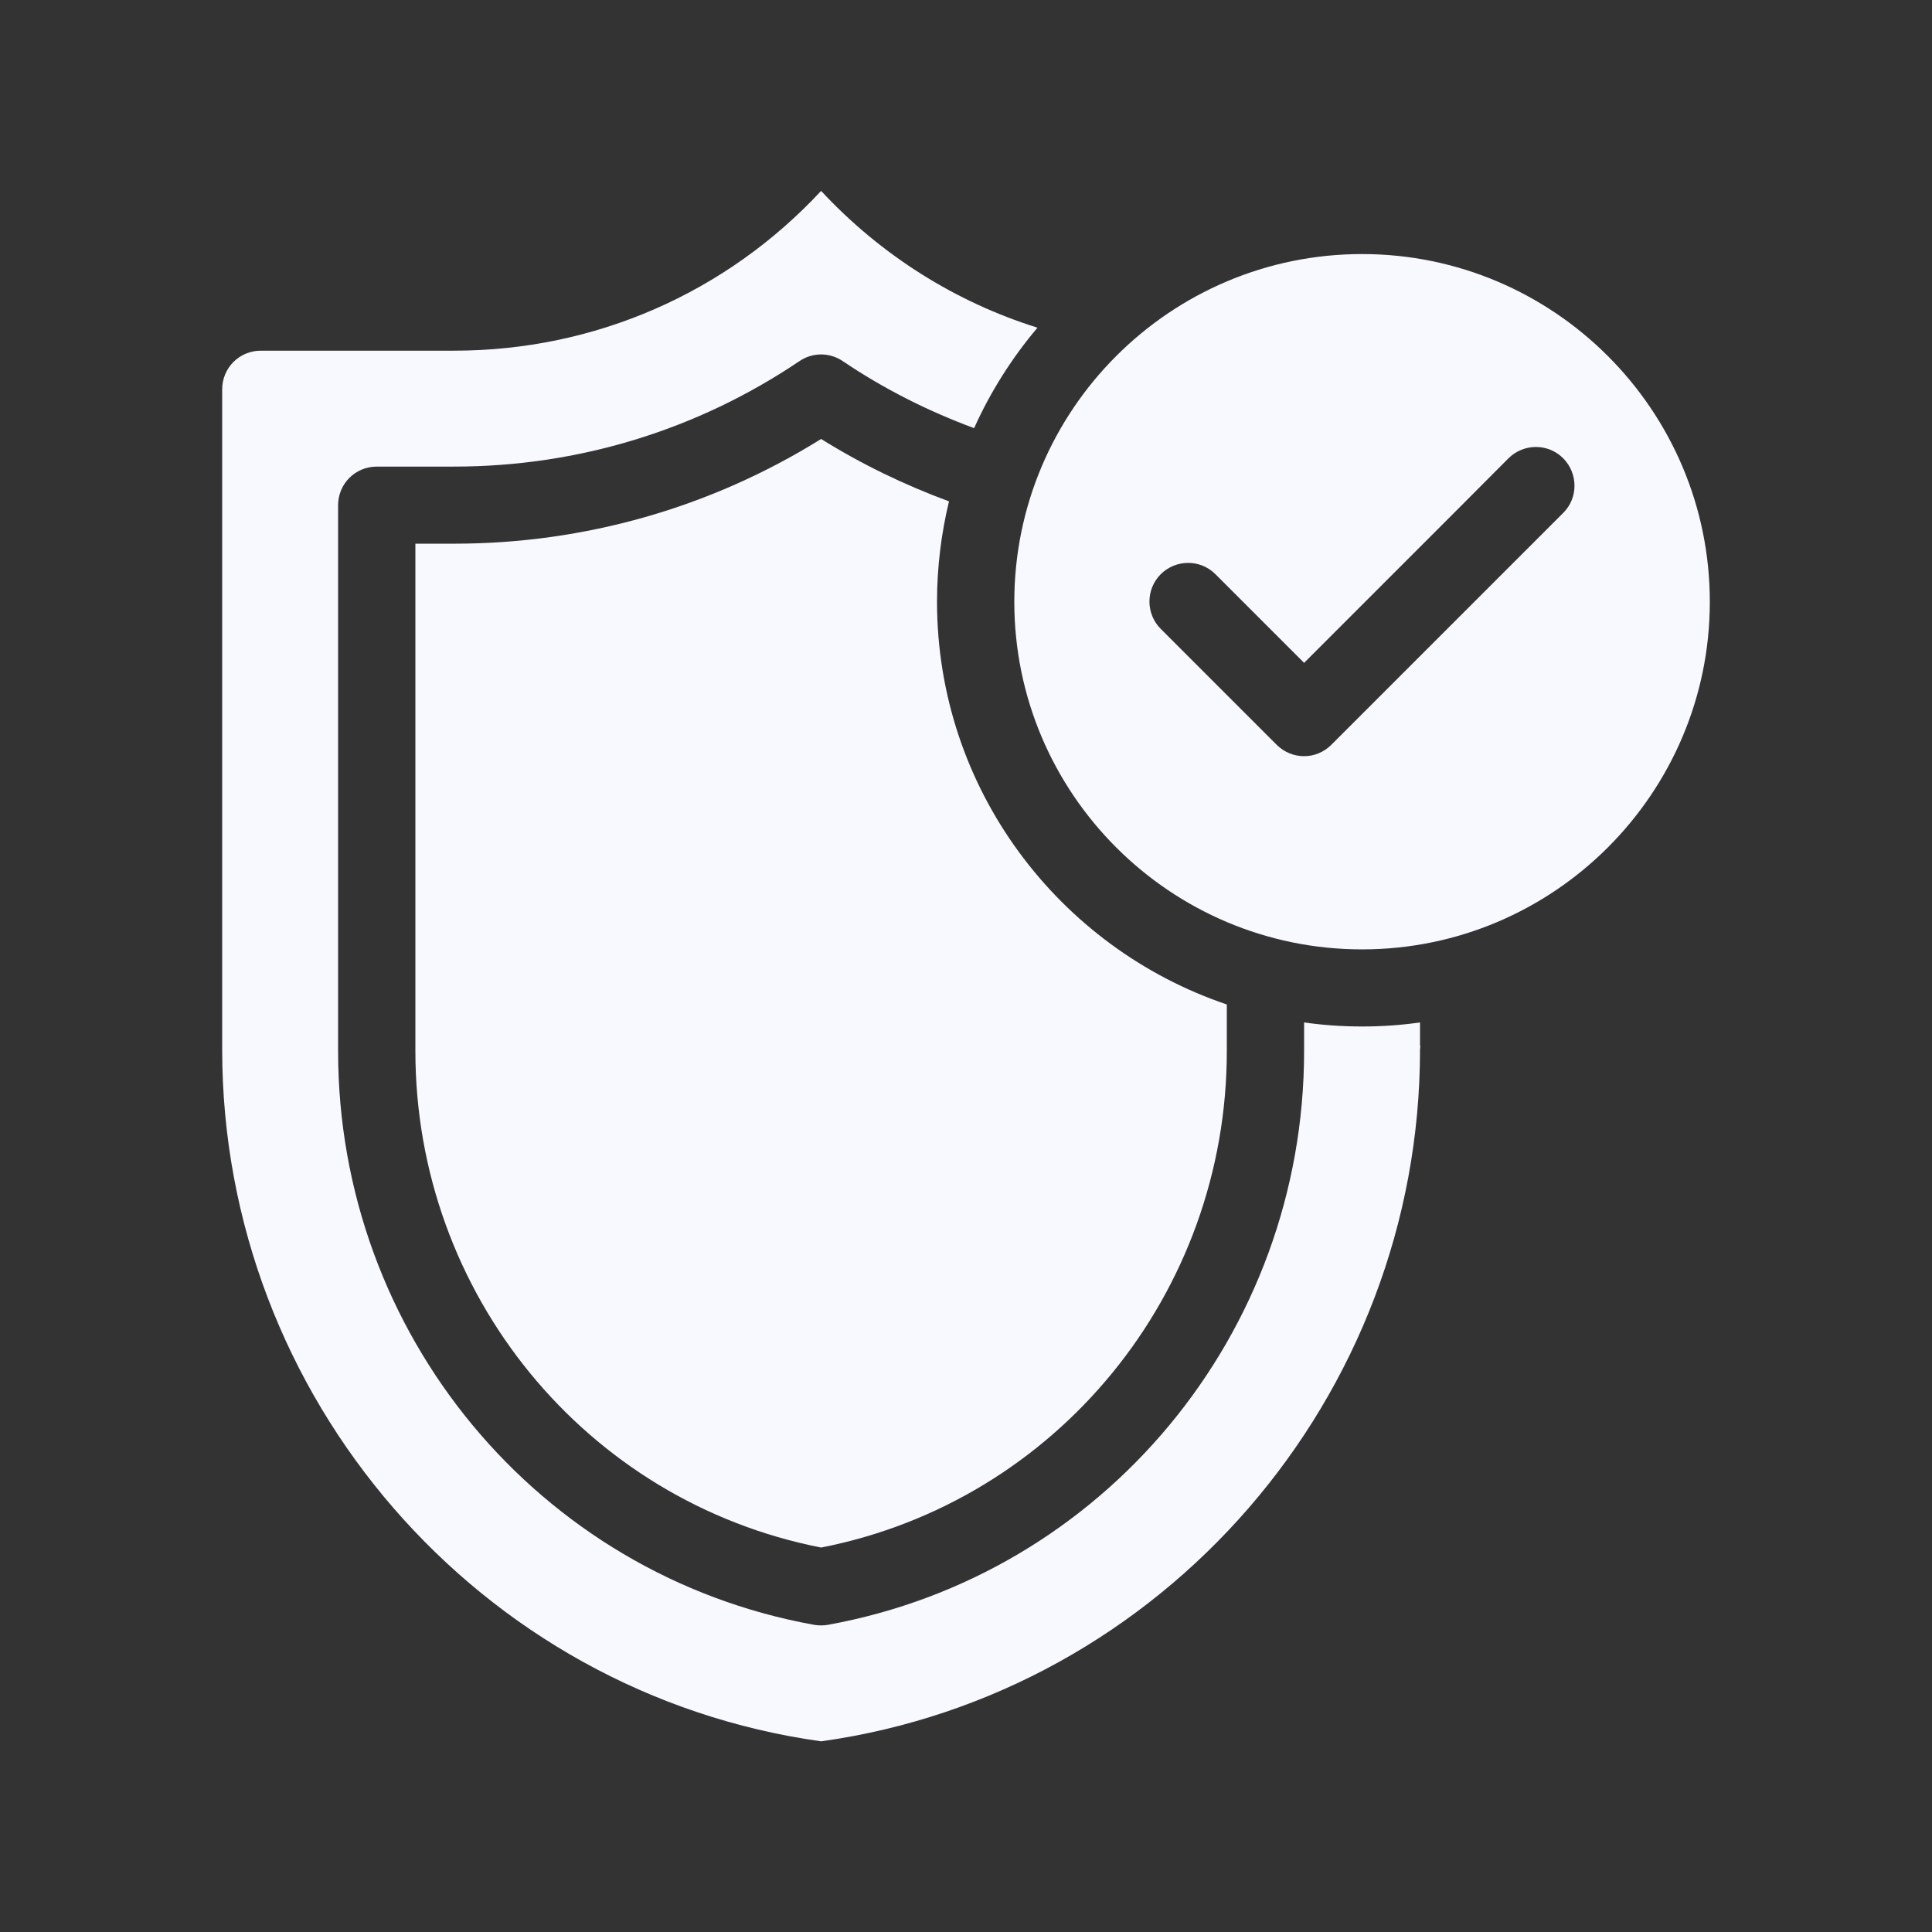 <svg width="100" height="100" viewBox="0 0 100 100" fill="none" xmlns="http://www.w3.org/2000/svg">
<rect x="0" y="0" width="100" height="100" fill="#333333" stroke="none"/>
<path d="M73.5 52.921C72.52 53.061 71.52 53.131 70.5 53.131C69.48 53.131 68.48 53.061 67.5 52.921V54.401C67.5 69.021 57.13 81.511 42.85 84.101C42.74 84.121 42.62 84.131 42.5 84.131C42.38 84.131 42.26 84.121 42.14 84.101C27.86 81.521 17.5 69.031 17.5 54.411V26.151C17.5 25.041 18.39 24.151 19.5 24.151H23.5C29.91 24.151 36.09 22.261 41.38 18.691C42.06 18.231 42.94 18.231 43.62 18.691C45.75 20.131 48.04 21.281 50.42 22.161C51.27 20.271 52.38 18.521 53.7 16.961C49.45 15.631 45.6 13.211 42.5 9.881C37.59 15.161 30.79 18.151 23.5 18.151H13.5C12.39 18.151 11.5 19.041 11.5 20.151V54.331C11.5 72.321 24.8 87.661 42.5 90.131C60.19 87.661 73.5 72.321 73.5 54.331C73.5 54.271 73.51 54.211 73.52 54.141H73.5V52.921Z" fill="#F8F8FF"/>
<path d="M42.5 22.721C36.8 26.271 30.26 28.141 23.5 28.141H21.5V54.401C21.5 66.961 30.31 77.711 42.5 80.101C54.69 77.711 63.5 66.961 63.5 54.401V51.991C54.79 49.051 48.5 40.821 48.5 31.141C48.5 29.351 48.72 27.611 49.12 25.951C46.82 25.101 44.6 24.031 42.5 22.721Z" fill="#F8F8FF"/>
<path d="M70.5 13.15C60.57 13.15 52.5 21.22 52.5 31.15C52.5 41.07 60.57 49.14 70.5 49.14C80.42 49.14 88.5 41.07 88.5 31.15C88.5 21.22 80.42 13.15 70.5 13.15ZM80.91 26.55L68.91 38.55C68.52 38.94 68.01 39.14 67.5 39.14C66.99 39.14 66.47 38.94 66.08 38.55L60.08 32.55C59.3 31.77 59.3 30.5 60.08 29.72C60.87 28.94 62.13 28.94 62.91 29.72L63.62 30.43L67.5 34.31L75.26 26.55L78.08 23.72C78.87 22.94 80.13 22.94 80.91 23.72C81.69 24.51 81.69 25.78 80.91 26.55Z" fill="#F8F8FF"/>
</svg>
